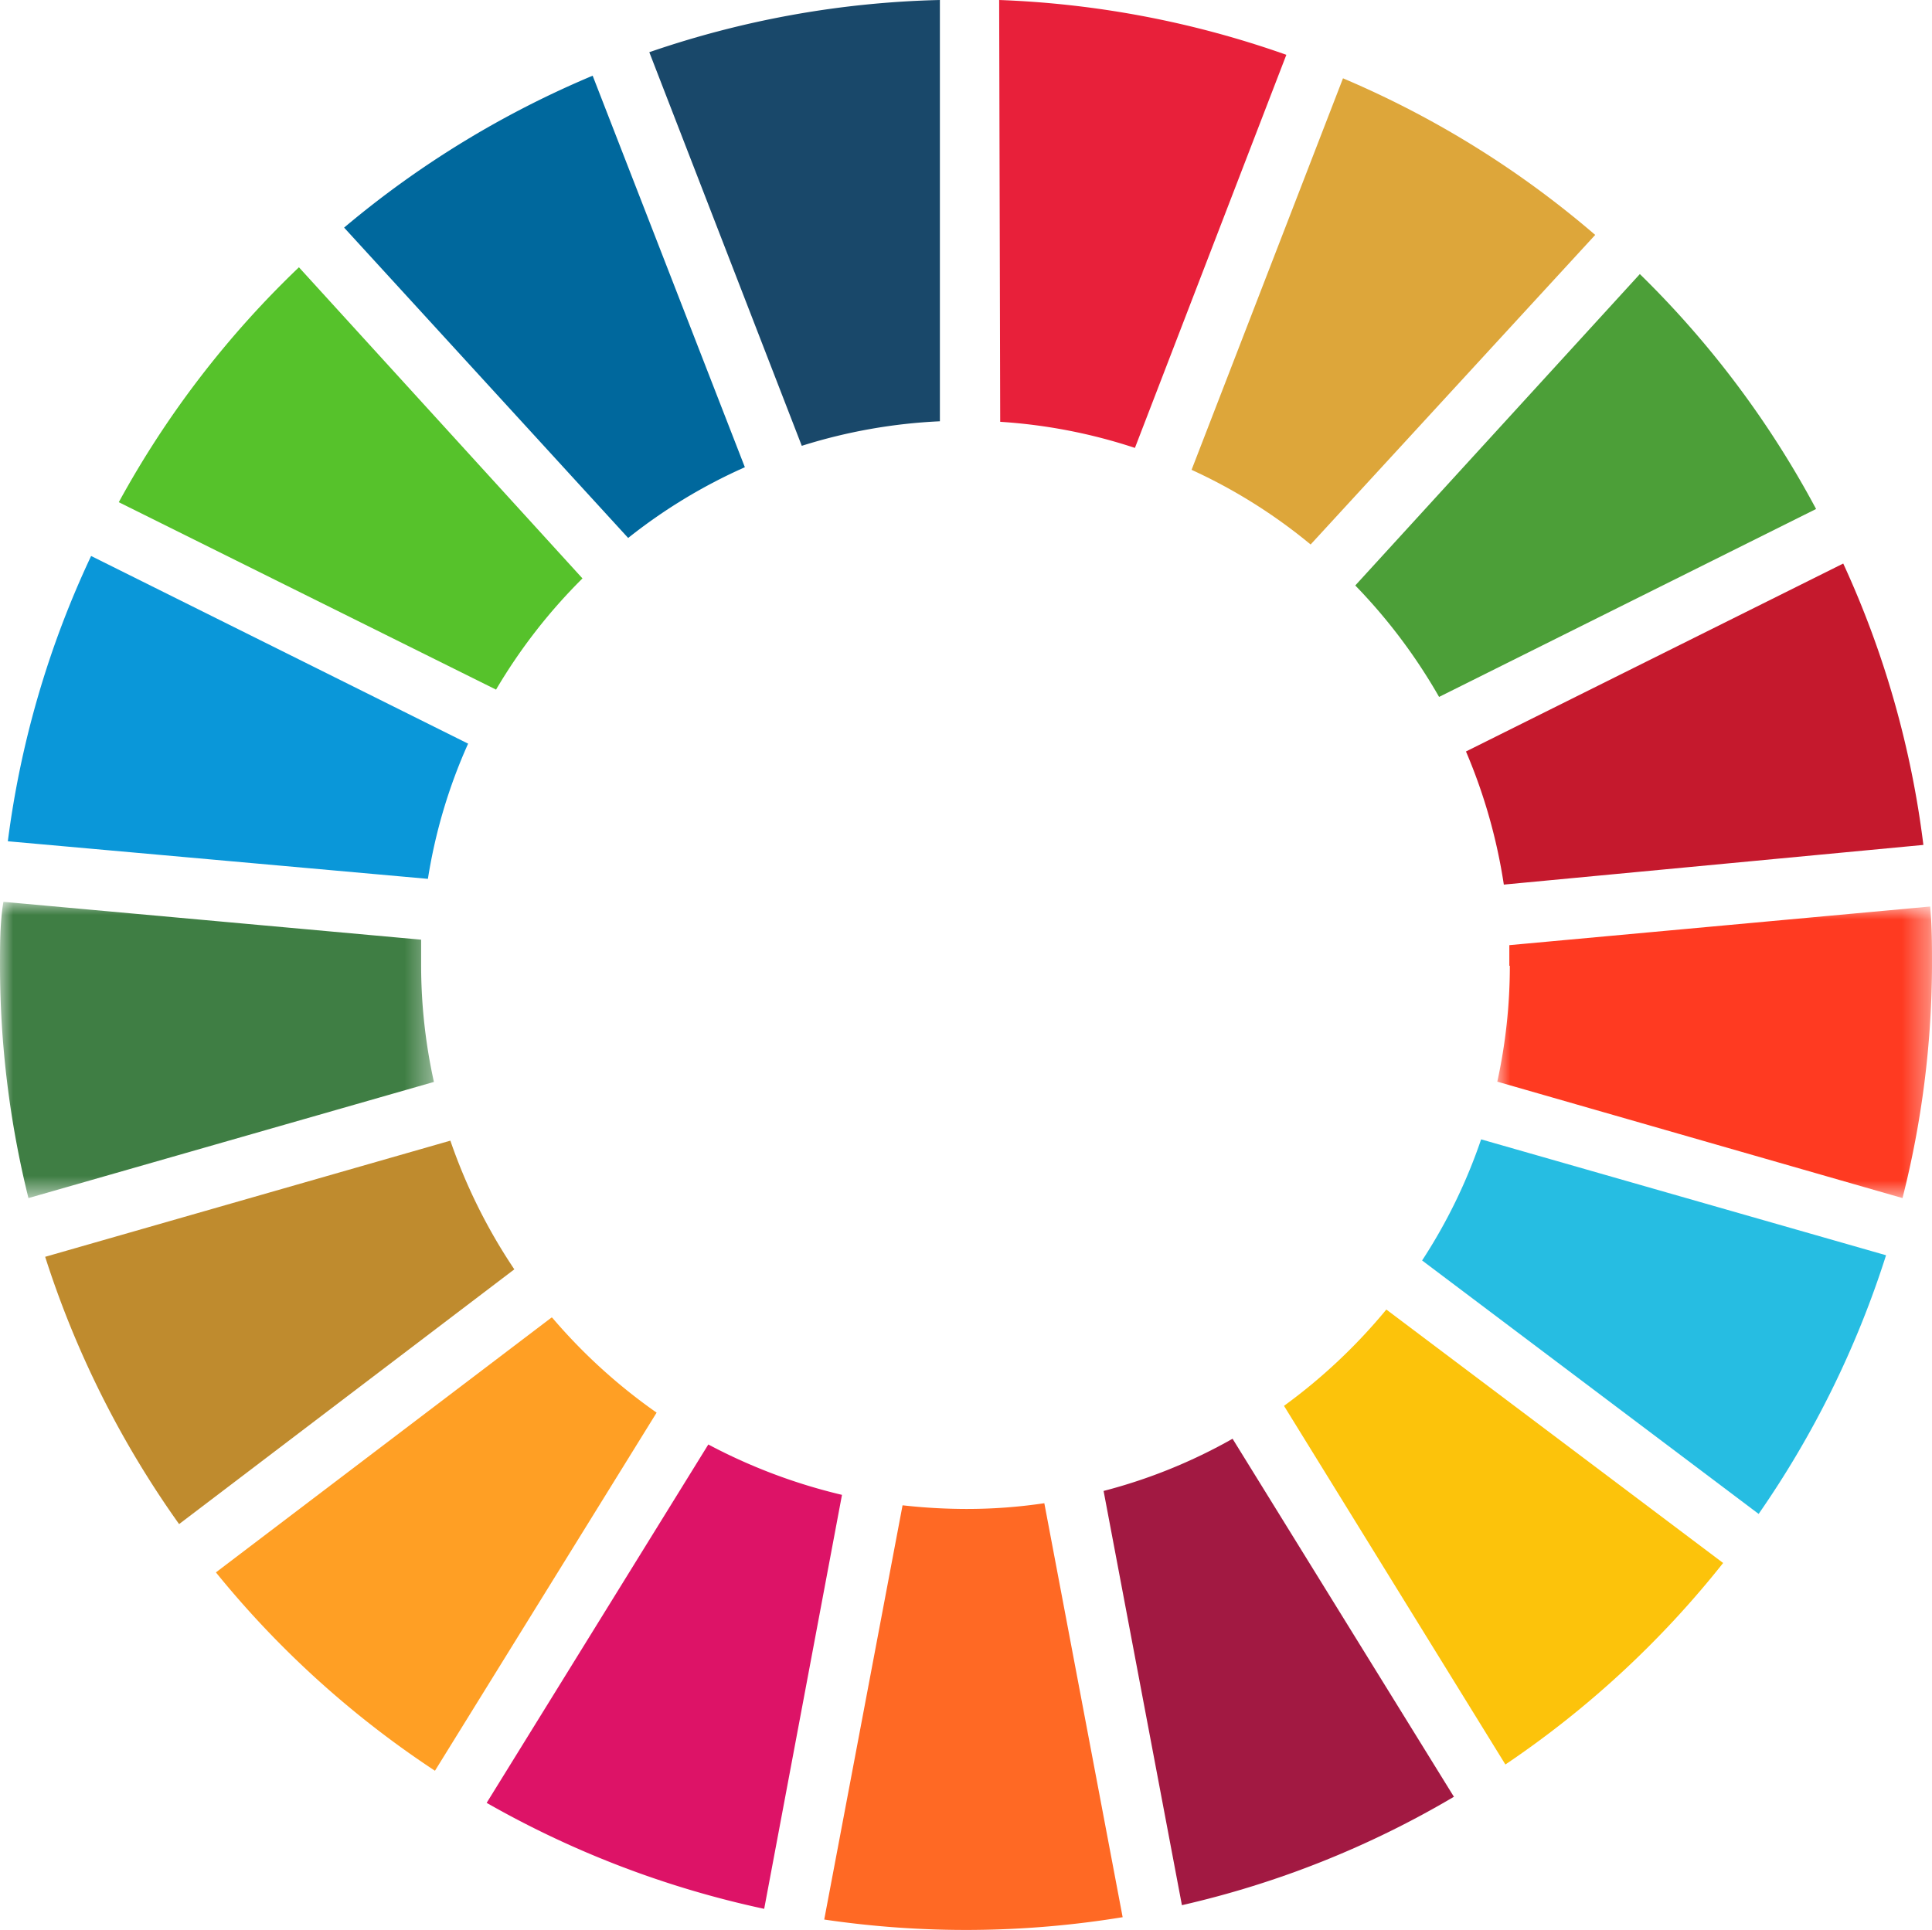 <svg xmlns="http://www.w3.org/2000/svg" xmlns:xlink="http://www.w3.org/1999/xlink" viewBox="0 0 74 73.94"><defs><style>.cls-1{fill:#fff;}.cls-1,.cls-10,.cls-11,.cls-12,.cls-13,.cls-14,.cls-15,.cls-16,.cls-17,.cls-18,.cls-19,.cls-2,.cls-20,.cls-3,.cls-4,.cls-5,.cls-7,.cls-8{fill-rule:evenodd;}.cls-2{fill:#56c22b;}.cls-3{fill:#dda63a;}.cls-4{fill:#c5192d;}.cls-5{fill:#4c9f38;}.cls-6{mask:url(#mask);}.cls-7{fill:#3f7e44;}.cls-8{fill:#fcc30b;}.cls-9{mask:url(#mask-2-2);}.cls-10{fill:#ff3a21;}.cls-11{fill:#ff9f24;}.cls-12{fill:#0a97d9;}.cls-13{fill:#a21942;}.cls-14{fill:#26bde2;}.cls-15{fill:#ff6924;}.cls-16{fill:#e8203a;}.cls-17{fill:#dd1367;}.cls-18{fill:#19486a;}.cls-19{fill:#bf8b2e;}.cls-20{fill:#00689d;}</style><mask id="mask" x="0" y="34.55" width="16.62" height="11.35" maskUnits="userSpaceOnUse"><g id="mask-2"><polygon id="path-1" class="cls-1" points="0 34.55 16.62 34.55 16.62 45.9 0 45.9 0 34.55"/></g></mask><mask id="mask-2-2" x="57.35" y="34.73" width="16.65" height="11.17" maskUnits="userSpaceOnUse"><g id="mask-4"><polygon id="path-3" class="cls-1" points="57.35 34.73 74 34.73 74 45.9 57.35 45.9 57.35 34.73"/></g></mask></defs><title>Asset 7</title><g id="Layer_2" data-name="Layer 2"><g id="Layer_1-2" data-name="Layer 1"><g id="Page-1"><g id="Extra-large:-Desktops---12-col-Copy-20"><g id="Group-37"><path id="Fill-1" class="cls-2" d="M19,26.42a21.08,21.08,0,0,1,3.31-4.26L11.45,10.24a36.86,36.86,0,0,0-6.9,9Z"/><path id="Fill-3" class="cls-3" d="M45.64,18a20.56,20.56,0,0,1,4.56,2.86L61.1,9a36.86,36.86,0,0,0-9.66-6Z"/><path id="Fill-5" class="cls-4" d="M70.6,21.59l-14.45,7.2a21,21,0,0,1,1.45,5.1l16.07-1.52A36.47,36.47,0,0,0,70.6,21.59"/><path id="Fill-7" class="cls-5" d="M55.12,26.7l14.44-7.2a36.9,36.9,0,0,0-6.75-9L51.91,22.43a21.22,21.22,0,0,1,3.21,4.27"/><g id="Group-11"><g class="cls-6"><path id="Fill-9" class="cls-7" d="M16.13,37V36l-16-1.45C0,35.35,0,36.15,0,37a37.07,37.07,0,0,0,1.09,8.9l15.53-4.45A20.78,20.78,0,0,1,16.13,37"/></g></g><path id="Fill-12" class="cls-8" d="M53.1,50.17a21.42,21.42,0,0,1-3.92,3.69L57.66,67.6A37.09,37.09,0,0,0,66,59.88Z"/><g id="Group-16"><g class="cls-9"><path id="Fill-14" class="cls-10" d="M57.83,37a20.75,20.75,0,0,1-.48,4.44L72.87,45.9A36.61,36.61,0,0,0,74,37c0-.76,0-1.51-.07-2.27L57.81,36.21V37"/></g></g><path id="Fill-17" class="cls-11" d="M21.12,50.48,8.27,60.24a37,37,0,0,0,8.39,7.6l8.49-13.72a21.28,21.28,0,0,1-4-3.64"/><path id="Fill-19" class="cls-12" d="M16.39,33.67a20.34,20.34,0,0,1,1.54-5.18L3.49,21.3A36.55,36.55,0,0,0,.3,32.23Z"/><path id="Fill-21" class="cls-13" d="M55.69,68.84,47.21,55.12a20.4,20.4,0,0,1-4.94,2l3,15.87A36.37,36.37,0,0,0,55.7,68.83"/><path id="Fill-23" class="cls-14" d="M56.73,43.65a20.55,20.55,0,0,1-2.26,4.64L67.36,58a37,37,0,0,0,4.88-9.91Z"/><path id="Fill-25" class="cls-15" d="M40,57.59a20.09,20.09,0,0,1-3,.22,22,22,0,0,1-2.43-.14l-3,15.87A37.13,37.13,0,0,0,43,73.45Z"/><path id="Fill-27" class="cls-16" d="M38.31,16.16a20.59,20.59,0,0,1,5.16,1L49.27,2.1a37,37,0,0,0-11-2.1Z"/><path id="Fill-29" class="cls-17" d="M32.25,57.27a21.4,21.4,0,0,1-5.12-1.93L18.64,69.07a37.17,37.17,0,0,0,10.63,4.06Z"/><path id="Fill-31" class="cls-18" d="M30.71,17.08A20.7,20.7,0,0,1,36,16.14V0A36.74,36.74,0,0,0,24.87,2Z"/><path id="Fill-33" class="cls-19" d="M19.7,48.63a21.2,21.2,0,0,1-2.45-4.93L1.73,48.15A37.12,37.12,0,0,0,6.86,58.39Z"/><path id="Fill-35" class="cls-20" d="M24.06,20.61a20.59,20.59,0,0,1,4.47-2.71L22.7,2.9a37,37,0,0,0-9.52,5.82Z"/></g></g></g></g></g></svg>